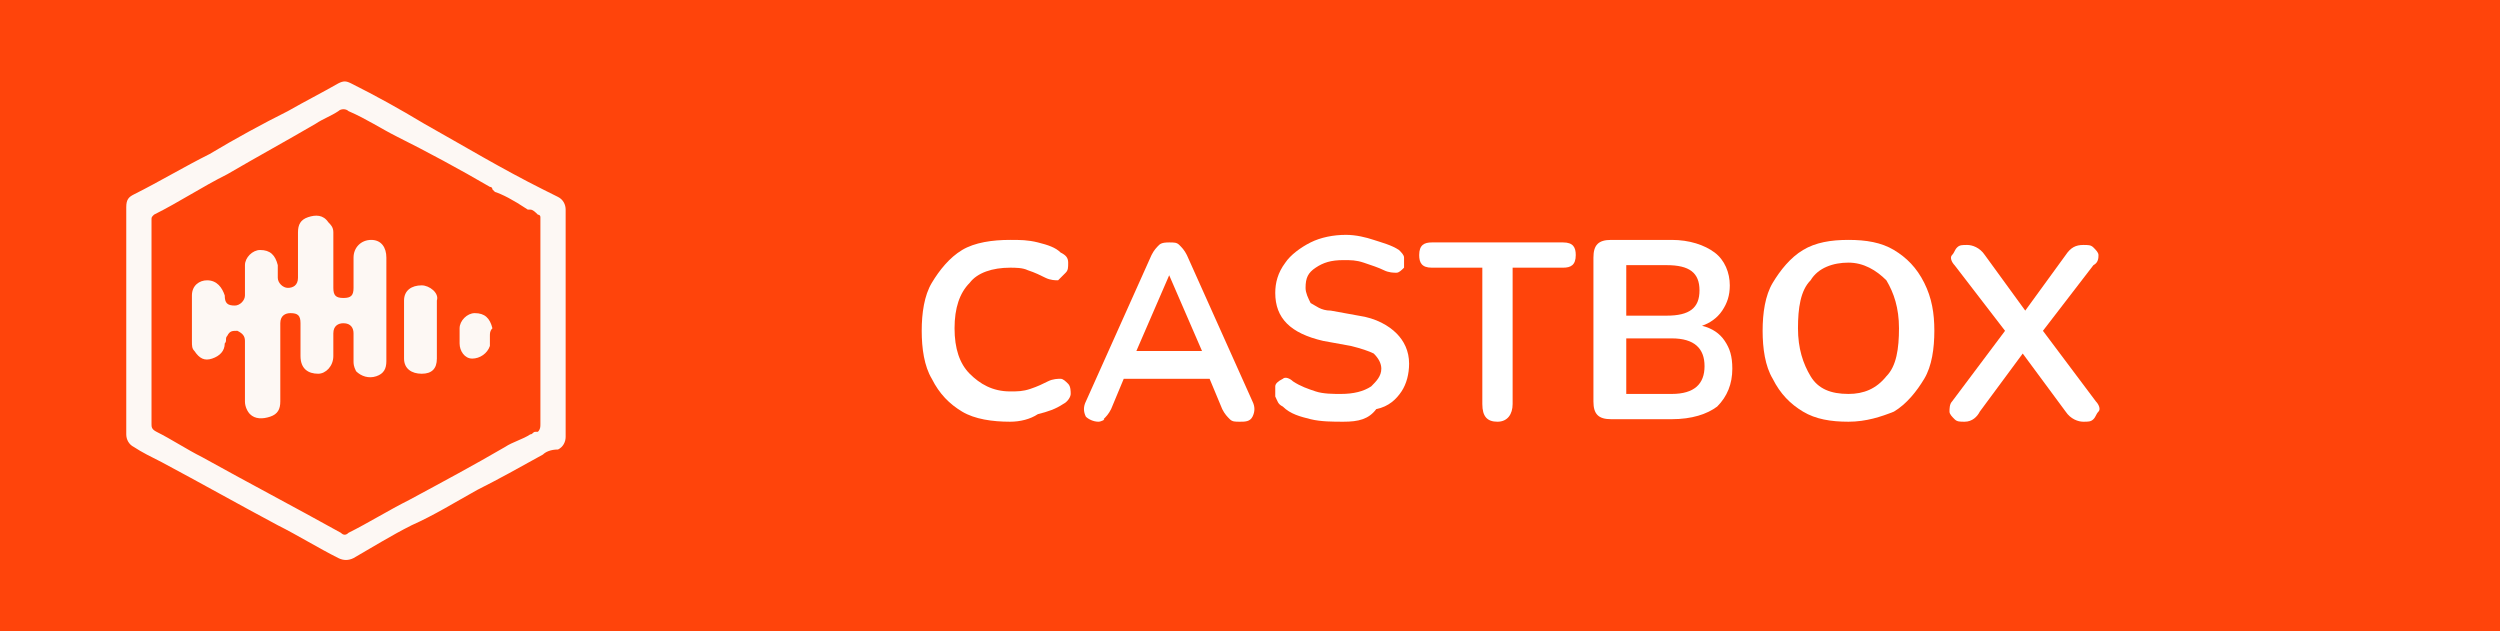 <?xml version="1.0" encoding="utf-8"?>
<!-- Generator: Adobe Illustrator 25.0.1, SVG Export Plug-In . SVG Version: 6.00 Build 0)  -->
<svg version="1.1" id="Camada_1" xmlns="http://www.w3.org/2000/svg" xmlns:xlink="http://www.w3.org/1999/xlink" x="0px" y="0px"
	 viewBox="0 0 99 25" style="enable-background:new 0 0 99 25;" xml:space="preserve">
<style type="text/css">
	.st0{fill:#FF440B;}
	.st1{enable-background:new    ;}
	.st2{fill:#FFFFFF;}
	.st3{fill:#FDF8F4;}
	.st4{fill:#FD4608;}
</style>
<rect class="st0" width="99" height="25"/>
<g class="st1">
	<path class="st2" d="M40,16.7c-0.7,0-1.4-0.1-1.9-0.4s-0.9-0.7-1.2-1.3c-0.3-0.5-0.4-1.2-0.4-1.9c0-0.7,0.1-1.4,0.4-1.9
		c0.3-0.5,0.7-1,1.2-1.3s1.2-0.4,1.9-0.4c0.4,0,0.7,0,1.1,0.1c0.4,0.1,0.7,0.2,0.9,0.4c0.2,0.1,0.3,0.2,0.3,0.4c0,0.2,0,0.3-0.1,0.4
		S42,11,41.9,11.1c-0.1,0-0.3,0-0.5-0.1s-0.4-0.2-0.7-0.3c-0.2-0.1-0.5-0.1-0.7-0.1c-0.7,0-1.3,0.2-1.6,0.6c-0.4,0.4-0.6,1-0.6,1.8
		s0.2,1.4,0.6,1.8c0.4,0.4,0.9,0.7,1.6,0.7c0.3,0,0.5,0,0.8-0.1s0.5-0.2,0.7-0.3C41.7,15,41.9,15,42,15s0.2,0.1,0.3,0.2
		s0.1,0.3,0.1,0.4s-0.1,0.3-0.3,0.4c-0.3,0.2-0.6,0.3-1,0.4C40.8,16.6,40.4,16.7,40,16.7z"/>
	<path class="st2" d="M43.5,16.7c-0.2,0-0.4-0.1-0.5-0.2c-0.1-0.2-0.1-0.4,0-0.6l2.6-5.8c0.1-0.2,0.2-0.3,0.3-0.4s0.3-0.1,0.4-0.1
		c0.2,0,0.3,0,0.4,0.1s0.2,0.2,0.3,0.4l2.6,5.8c0.1,0.2,0.1,0.4,0,0.6s-0.3,0.2-0.5,0.2s-0.3,0-0.4-0.1s-0.2-0.2-0.3-0.4L47.9,15
		h-3.4L44,16.2c-0.1,0.2-0.2,0.3-0.3,0.4C43.8,16.6,43.6,16.7,43.5,16.7z M46.3,10.9l-1.3,3h2.6L46.3,10.9L46.3,10.9z"/>
	<path class="st2" d="M53.2,16.7c-0.4,0-0.9,0-1.3-0.1s-0.8-0.2-1.1-0.5c-0.2-0.1-0.2-0.2-0.3-0.4c0-0.1,0-0.3,0-0.4
		s0.1-0.2,0.3-0.3c0.1-0.1,0.3,0,0.4,0.1c0.3,0.2,0.6,0.3,0.9,0.4s0.7,0.1,1,0.1c0.5,0,0.9-0.1,1.2-0.3c0.2-0.2,0.4-0.4,0.4-0.7
		c0-0.2-0.1-0.4-0.3-0.6c-0.2-0.1-0.5-0.2-0.9-0.3l-1.1-0.2c-1.3-0.3-1.9-0.9-1.9-1.9c0-0.4,0.1-0.8,0.4-1.2c0.2-0.3,0.6-0.6,1-0.8
		c0.4-0.2,0.9-0.3,1.4-0.3c0.4,0,0.8,0.1,1.1,0.2s0.7,0.2,1,0.4c0.1,0.1,0.2,0.2,0.2,0.3s0,0.3,0,0.4c-0.1,0.1-0.2,0.2-0.3,0.2
		c-0.1,0-0.3,0-0.5-0.1s-0.5-0.2-0.8-0.3c-0.3-0.1-0.5-0.1-0.8-0.1c-0.5,0-0.8,0.1-1.1,0.3c-0.3,0.2-0.4,0.4-0.4,0.8
		c0,0.2,0.1,0.4,0.2,0.6c0.2,0.1,0.4,0.3,0.8,0.3l1.1,0.2c0.7,0.1,1.2,0.4,1.5,0.7s0.5,0.7,0.5,1.2c0,0.4-0.1,0.8-0.3,1.1
		c-0.2,0.3-0.5,0.6-1,0.7C54.2,16.6,53.8,16.7,53.2,16.7z"/>
	<path class="st2" d="M59.3,16.7c-0.4,0-0.6-0.2-0.6-0.7v-5.4h-2c-0.4,0-0.5-0.2-0.5-0.5c0-0.4,0.2-0.5,0.5-0.5h5.2
		c0.4,0,0.5,0.2,0.5,0.5c0,0.4-0.2,0.5-0.5,0.5h-2V16C59.9,16.4,59.7,16.7,59.3,16.7z"/>
	<path class="st2" d="M63.8,16.6c-0.5,0-0.7-0.2-0.7-0.7v-5.7c0-0.5,0.2-0.7,0.7-0.7h2.4c0.7,0,1.3,0.2,1.7,0.5
		c0.4,0.3,0.6,0.8,0.6,1.3c0,0.4-0.1,0.7-0.3,1s-0.5,0.5-0.8,0.6c0.4,0.1,0.7,0.3,0.9,0.6c0.2,0.3,0.3,0.6,0.3,1.1
		c0,0.6-0.2,1.1-0.6,1.5c-0.4,0.3-1,0.5-1.8,0.5H63.8z M64.4,12.5H66c0.9,0,1.3-0.3,1.3-1s-0.4-1-1.3-1h-1.6V12.5z M64.4,15.6h1.8
		c0.9,0,1.3-0.4,1.3-1.1s-0.4-1.1-1.3-1.1h-1.8V15.6z"/>
	<path class="st2" d="M73.2,16.7c-0.7,0-1.3-0.1-1.8-0.4s-0.9-0.7-1.2-1.3c-0.3-0.5-0.4-1.2-0.4-1.9c0-0.7,0.1-1.4,0.4-1.9
		s0.7-1,1.2-1.3s1.1-0.4,1.8-0.4c0.7,0,1.3,0.1,1.8,0.4s0.9,0.7,1.2,1.3s0.4,1.2,0.4,1.9c0,0.7-0.1,1.4-0.4,1.9s-0.7,1-1.2,1.3
		C74.5,16.5,73.9,16.7,73.2,16.7z M73.2,15.6c0.6,0,1.1-0.2,1.5-0.7c0.4-0.4,0.5-1.1,0.5-1.9s-0.2-1.4-0.5-1.9
		c-0.4-0.4-0.9-0.7-1.5-0.7s-1.2,0.2-1.5,0.7c-0.4,0.4-0.5,1.1-0.5,1.9s0.2,1.4,0.5,1.9S72.5,15.6,73.2,15.6z"/>
	<path class="st2" d="M77.8,16.7c-0.2,0-0.3,0-0.4-0.1s-0.2-0.2-0.2-0.3s0-0.3,0.1-0.4l2.1-2.8l-2-2.6c-0.1-0.1-0.2-0.3-0.1-0.4
		s0.1-0.2,0.2-0.3c0.1-0.1,0.2-0.1,0.4-0.1c0.2,0,0.5,0.1,0.7,0.4l1.6,2.2l1.6-2.2c0.2-0.3,0.4-0.4,0.7-0.4c0.2,0,0.3,0,0.4,0.1
		s0.2,0.2,0.2,0.3s0,0.3-0.2,0.4l-2,2.6l2.1,2.8c0.1,0.1,0.2,0.3,0.1,0.4s-0.1,0.2-0.2,0.3s-0.2,0.1-0.4,0.1c-0.2,0-0.5-0.1-0.7-0.4
		L80.1,14l-1.7,2.3C78.3,16.5,78.1,16.7,77.8,16.7z"/>
</g>
<g>
	<path class="st3" d="M21.5,18c-0.9,0.5-1.8,1-2.6,1.4c-0.9,0.5-1.7,1-2.6,1.4c-0.8,0.4-1.6,0.9-2.3,1.3c-0.2,0.1-0.4,0.1-0.6,0
		c-0.8-0.4-1.6-0.9-2.4-1.3c-1.5-0.8-3.1-1.7-4.6-2.5c-0.4-0.2-0.8-0.4-1.1-0.6C5.1,17.6,5,17.4,5,17.2c0-3,0-6,0-9
		c0-0.3,0.1-0.4,0.3-0.5c1-0.5,2-1.1,3-1.6c1-0.6,2.1-1.2,3.1-1.7c0.7-0.4,1.3-0.7,2-1.1c0.2-0.1,0.3-0.1,0.5,0c1,0.5,1.9,1,2.9,1.6
		c1.6,0.9,3.1,1.8,4.7,2.6c0.2,0.1,0.4,0.2,0.6,0.3c0.2,0.1,0.3,0.3,0.3,0.5c0,3,0,6,0,9c0,0.2-0.1,0.4-0.3,0.5
		C21.8,17.8,21.6,17.9,21.5,18L21.5,18z M19.6,7.6l-0.1-0.1c0,0,0-0.1-0.1-0.1c-1.2-0.7-2.5-1.4-3.7-2c-0.6-0.3-1.2-0.7-1.9-1
		c-0.1-0.1-0.3-0.1-0.4,0c-0.3,0.2-0.6,0.3-0.9,0.5c-1.2,0.7-2.3,1.3-3.5,2C8,7.4,7.1,8,6.1,8.5C6,8.6,6,8.6,6,8.7
		c0,2.7,0,5.4,0,8.1c0,0.1,0,0.2,0.2,0.3c0.6,0.3,1.2,0.7,1.8,1c1.8,1,3.7,2,5.5,3c0.1,0.1,0.2,0.1,0.3,0c0.8-0.4,1.6-0.9,2.4-1.3
		c1.3-0.7,2.6-1.4,3.8-2.1c0.3-0.2,0.7-0.3,1-0.5c0.1,0,0.1-0.1,0.2-0.1h0.1c0.1-0.1,0.1-0.2,0.1-0.3c0-2.7,0-5.3,0-8
		c0-0.1,0-0.1,0-0.2l0,0l0,0c0-0.1-0.1-0.1-0.1-0.1c-0.1-0.1-0.2-0.2-0.3-0.2l0,0c0,0,0,0-0.1,0l0,0l0,0C20.3,7.9,19.9,7.7,19.6,7.6
		L19.6,7.6z"/>
	<path class="st4" d="M21.1,17C21.2,16.9,21.2,16.9,21.1,17C21.2,17,21.2,17,21.1,17z"/>
	<path class="st4" d="M20.6,8.1L20.6,8.1L20.6,8.1z"/>
	<path class="st4" d="M21.2,8.5L21.2,8.5L21.2,8.5z"/>
	<path class="st3" d="M15.3,12.3c0,0.7,0,1.3,0,2c0,0.3-0.1,0.5-0.4,0.6c-0.3,0.1-0.6,0-0.8-0.2C14,14.5,14,14.4,14,14.3
		c0-0.4,0-0.7,0-1.1c0-0.2-0.1-0.4-0.4-0.4c-0.2,0-0.4,0.1-0.4,0.4s0,0.6,0,0.9c0,0.4-0.3,0.7-0.6,0.7c-0.4,0-0.7-0.2-0.7-0.7
		c0-0.4,0-0.9,0-1.3c0-0.3-0.1-0.4-0.4-0.4c-0.2,0-0.4,0.1-0.4,0.4c0,1,0,2.1,0,3.1c0,0.3-0.1,0.5-0.4,0.6s-0.6,0.1-0.8-0.1
		c-0.1-0.1-0.2-0.3-0.2-0.5c0-0.8,0-1.6,0-2.4c0-0.2-0.1-0.3-0.3-0.4c-0.2,0-0.3,0-0.4,0.2c-0.1,0.1,0,0.2-0.1,0.3
		c0,0.3-0.2,0.5-0.5,0.6s-0.5,0-0.7-0.3c-0.1-0.1-0.1-0.2-0.1-0.4c0-0.6,0-1.2,0-1.8c0-0.4,0.3-0.6,0.6-0.6c0.4,0,0.6,0.3,0.7,0.6
		c0,0.3,0.1,0.4,0.4,0.4c0.2,0,0.4-0.2,0.4-0.4c0-0.4,0-0.8,0-1.2c0-0.3,0.3-0.6,0.6-0.6c0.4,0,0.6,0.2,0.7,0.6c0,0.2,0,0.3,0,0.5
		s0.2,0.4,0.4,0.4c0.2,0,0.4-0.1,0.4-0.4c0-0.6,0-1.2,0-1.8c0-0.3,0.1-0.5,0.4-0.6s0.6-0.1,0.8,0.2c0.1,0.1,0.2,0.2,0.2,0.4
		c0,0.7,0,1.5,0,2.2c0,0.3,0.1,0.4,0.4,0.4s0.4-0.1,0.4-0.4c0-0.4,0-0.8,0-1.2c0-0.4,0.3-0.7,0.7-0.7s0.6,0.3,0.6,0.7
		C15.3,10.9,15.3,11.6,15.3,12.3z"/>
	<path class="st3" d="M17.3,13c0,0.4,0,0.8,0,1.2c0,0.4-0.2,0.6-0.6,0.6c-0.4,0-0.7-0.2-0.7-0.6c0-0.8,0-1.5,0-2.3
		c0-0.4,0.3-0.6,0.7-0.6c0.3,0,0.7,0.3,0.6,0.6C17.3,12.2,17.3,12.6,17.3,13L17.3,13z"/>
	<path class="st3" d="M19.4,13.3c0,0.1,0,0.3,0,0.4c-0.1,0.3-0.4,0.5-0.7,0.5s-0.5-0.3-0.5-0.6c0-0.2,0-0.4,0-0.6
		c0-0.3,0.3-0.6,0.6-0.6c0.4,0,0.6,0.2,0.7,0.6C19.4,13.1,19.4,13.2,19.4,13.3L19.4,13.3z"/>
</g>
</svg>
